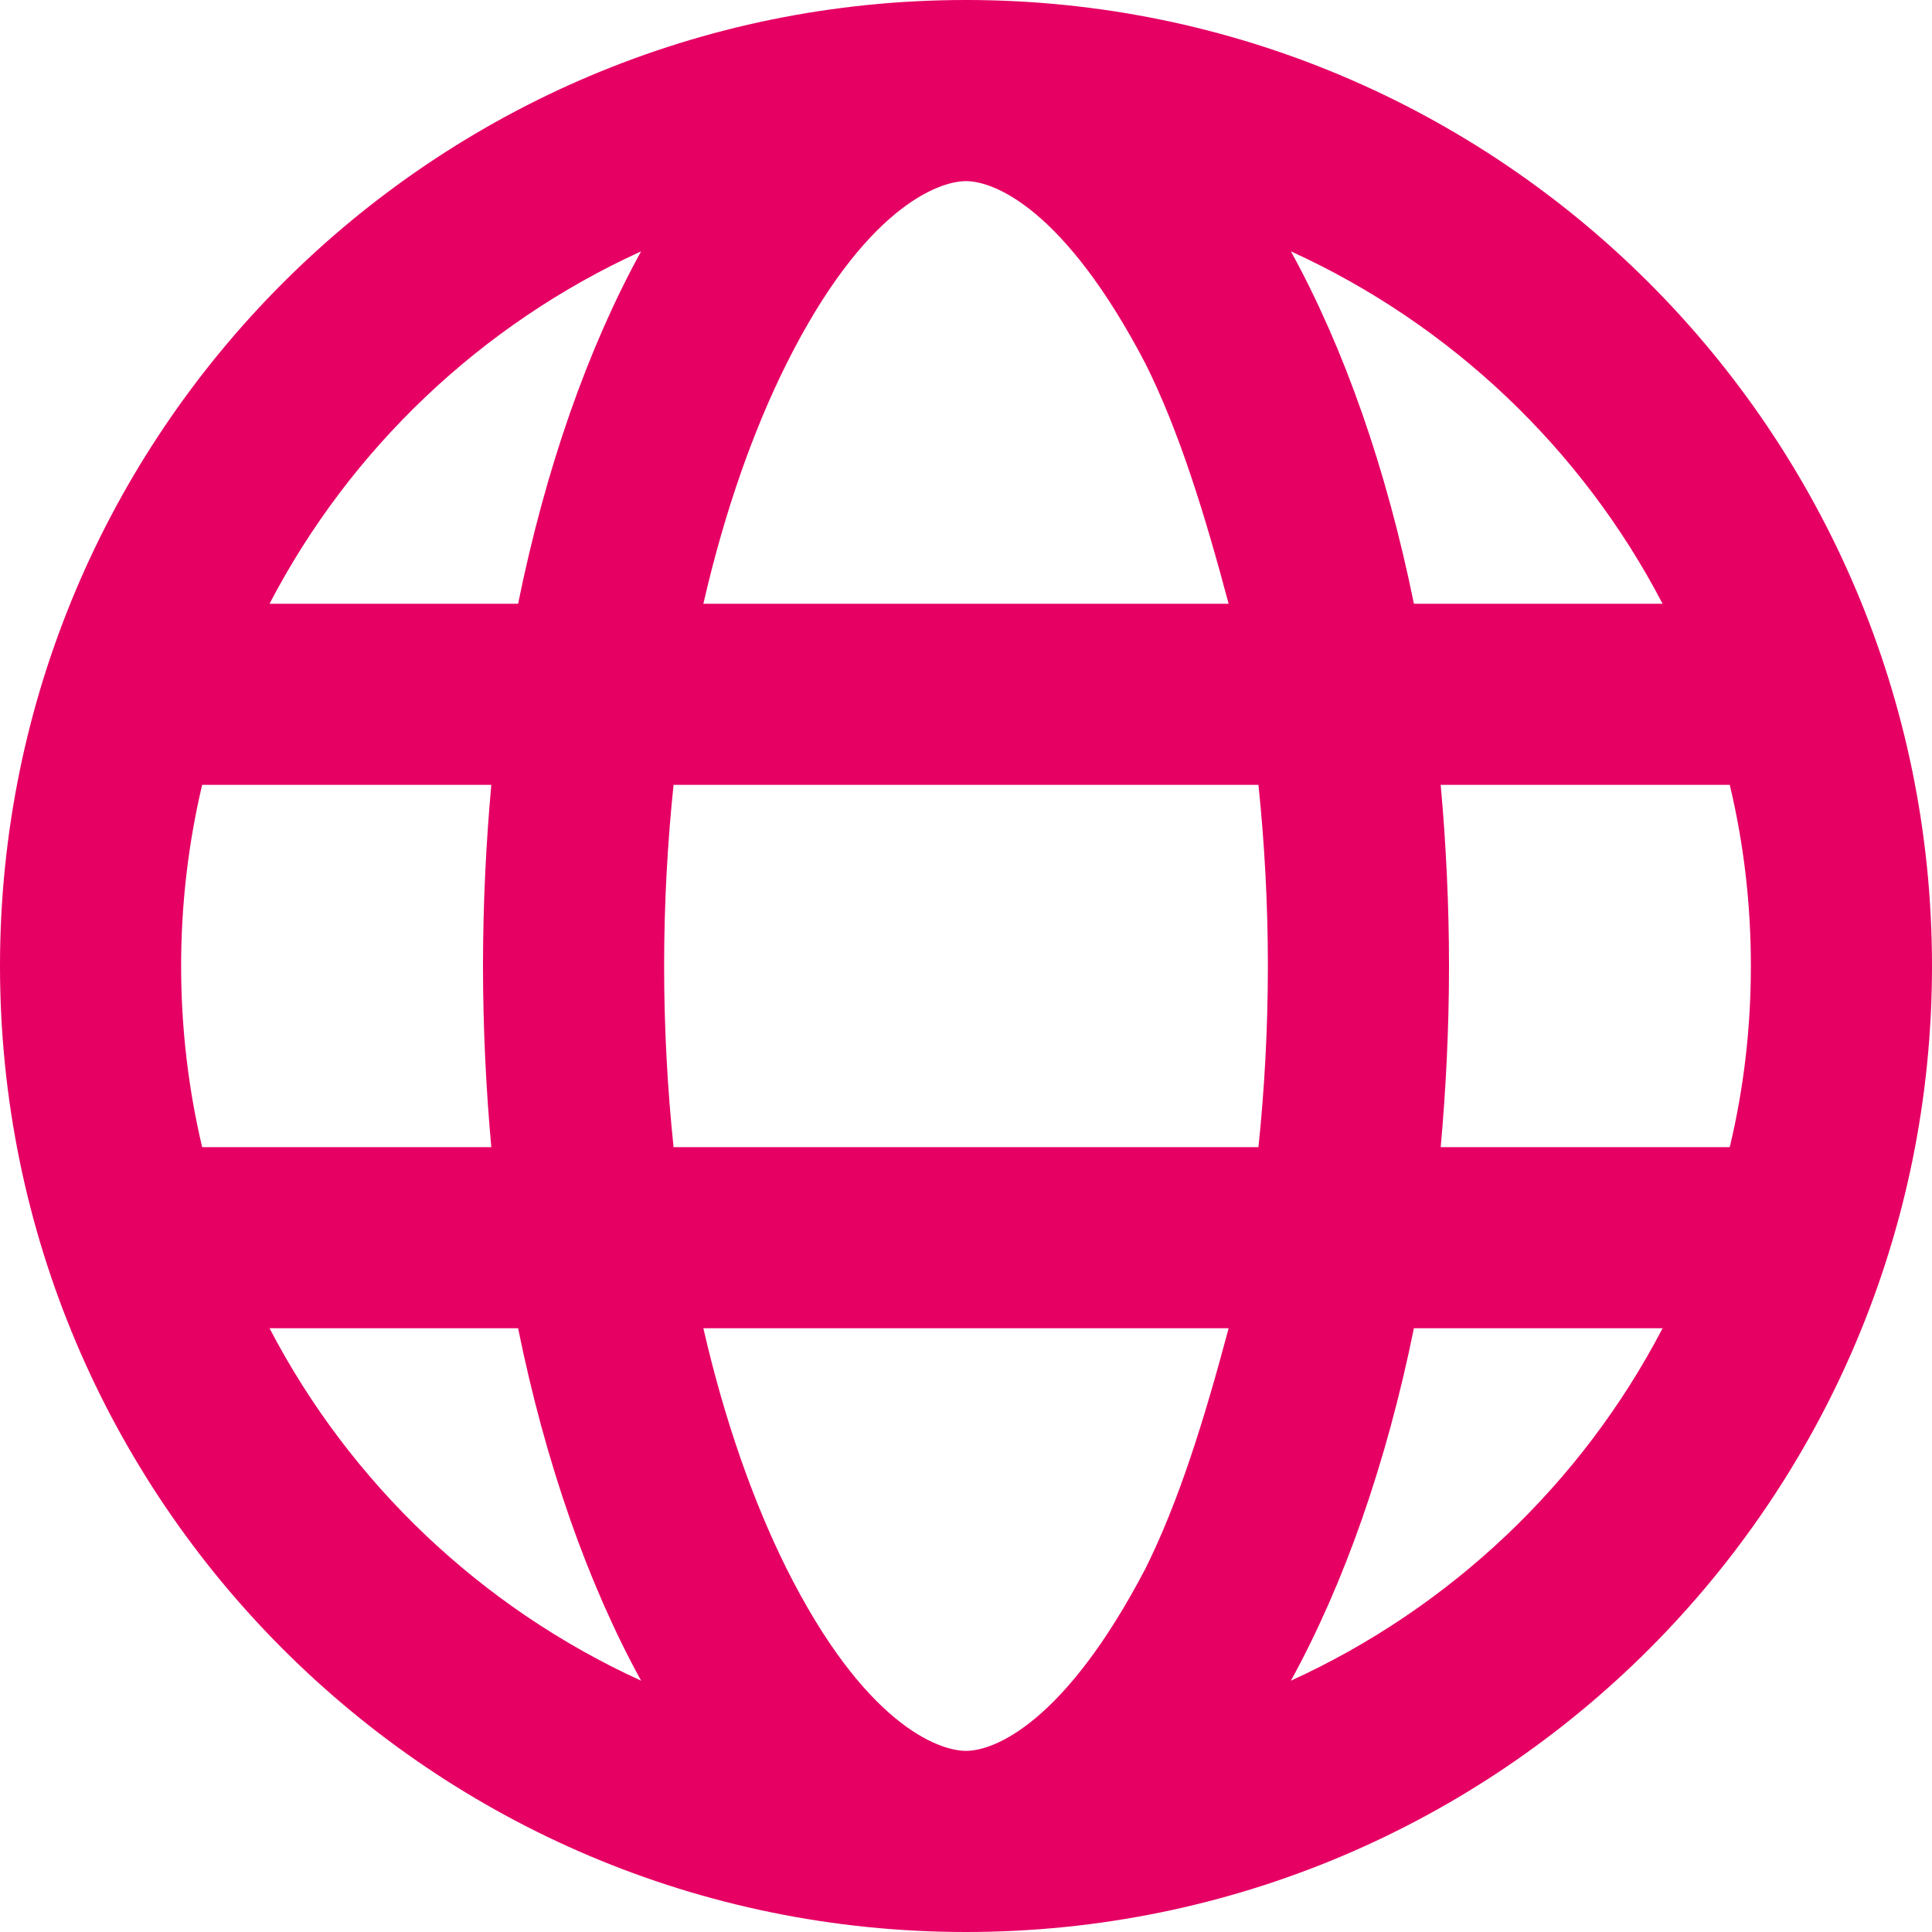 <?xml version="1.0" encoding="UTF-8"?>
<svg xmlns="http://www.w3.org/2000/svg" width="640" height="640" viewBox="0 0 640 640" fill="none">
  <g clip-path="url(#clip0_35_6)">
    <path d="M320 0C496.75 0 640 143.25 640 320C640 496.75 496.75 640 320 640C143.25 640 0 496.75 0 320C0 143.25 143.25 0 320 0ZM320 580C329.25 580 352.625 571 379.5 519.5C390.5 497.375 398.875 470.5 407 440H233C240 470.5 249.5 497.375 260.5 519.5C286.25 571 310.75 580 320 580ZM223.125 380H416.875C418.875 360.875 420 340.75 420 320C420 299.25 418.875 279.125 416.875 260H223.125C221.125 279.125 220 299.25 220 320C220 340.75 221.125 360.875 223.125 380ZM407 200C398.875 169.5 390.5 142.625 379.5 120.562C352.625 69.025 329.25 60 320 60C310.75 60 286.25 69.025 260.5 120.562C249.5 142.625 240 169.5 233 200H407ZM477.25 260C479 279.375 480 299.5 480 320C480 340.5 479 360.625 477.25 380H573C577.625 360.75 580 340.625 580 320C580 299.375 577.625 279.25 573 260H477.25ZM427.625 83.263C445.25 115.325 459.25 155.125 468.375 200H550.75C524 148.625 480.5 107.35 427.625 83.263ZM212.375 83.263C159.5 107.35 116.05 148.625 89.287 200H171.625C180.75 155.125 194.75 115.325 212.375 83.263ZM60 320C60 340.625 62.413 360.75 66.963 380H162.75C161 360.625 160 340.5 160 320C160 299.5 161 279.375 162.75 260H66.963C62.413 279.25 60 299.375 60 320ZM550.75 440H468.375C459.25 484.875 445.25 524.625 427.625 556.75C480.5 532.625 524 491.375 550.75 440ZM171.625 440H89.287C116.05 491.375 159.5 532.625 212.375 556.75C194.75 524.625 180.75 484.875 171.625 440Z" fill="#E60064"></path>
  </g>
  <defs>
    <clipPath id="clip0_35_6">
      <rect width="640" height="640" fill="white"></rect>
    </clipPath>
  </defs>
</svg>
